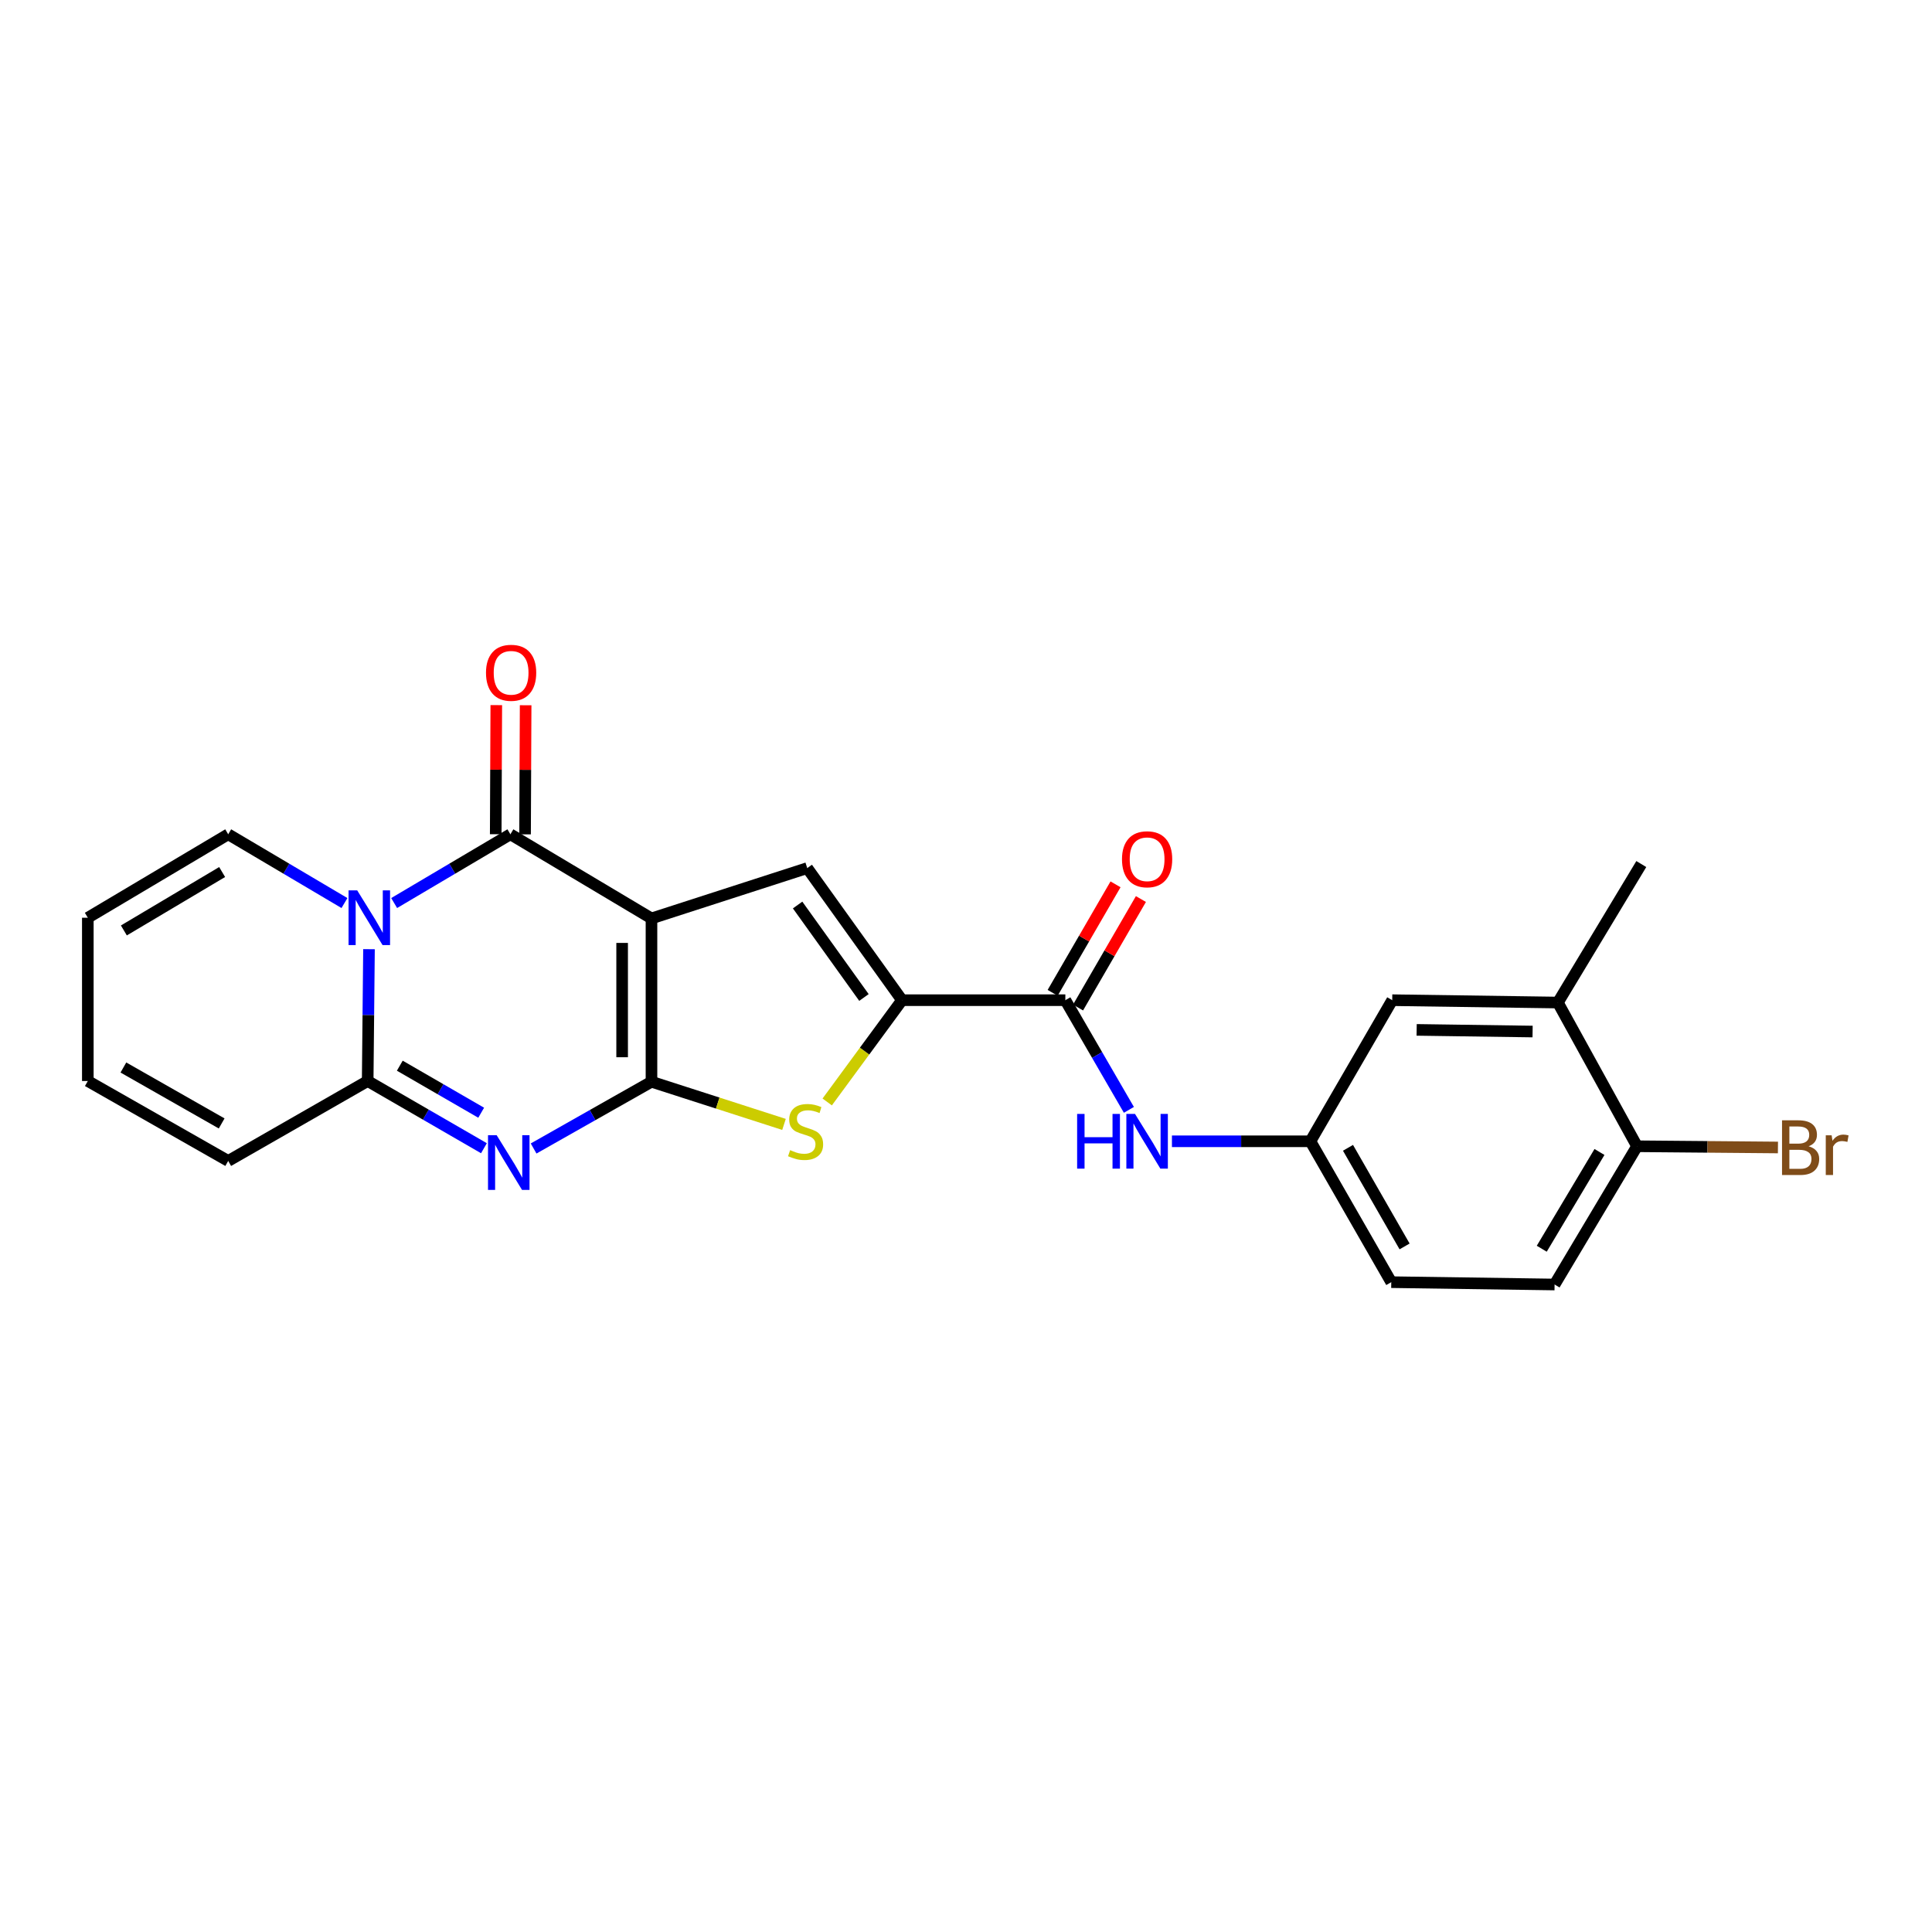<?xml version='1.0' encoding='iso-8859-1'?>
<svg version='1.1' baseProfile='full'
              xmlns='http://www.w3.org/2000/svg'
                      xmlns:rdkit='http://www.rdkit.org/xml'
                      xmlns:xlink='http://www.w3.org/1999/xlink'
                  xml:space='preserve'
width='1000px' height='1000px' viewBox='0 0 1000 1000'>
<!-- END OF HEADER -->
<rect style='opacity:1.0;fill:#FFFFFF;stroke:none' width='1000' height='1000' x='0' y='0'> </rect>
<path class='bond-0' d='M 337.205,475.376 L 337.205,559.904' style='fill:none;fill-rule:evenodd;stroke:#000000;stroke-width:6px;stroke-linecap:butt;stroke-linejoin:miter;stroke-opacity:1' />
<path class='bond-0' d='M 322.015,488.055 L 322.015,547.224' style='fill:none;fill-rule:evenodd;stroke:#000000;stroke-width:6px;stroke-linecap:butt;stroke-linejoin:miter;stroke-opacity:1' />
<path class='bond-3' d='M 337.205,475.376 L 264.178,431.825' style='fill:none;fill-rule:evenodd;stroke:#000000;stroke-width:6px;stroke-linecap:butt;stroke-linejoin:miter;stroke-opacity:1' />
<path class='bond-5' d='M 337.205,475.376 L 417.825,449.326' style='fill:none;fill-rule:evenodd;stroke:#000000;stroke-width:6px;stroke-linecap:butt;stroke-linejoin:miter;stroke-opacity:1' />
<path class='bond-2' d='M 337.205,559.904 L 306.701,577.18' style='fill:none;fill-rule:evenodd;stroke:#000000;stroke-width:6px;stroke-linecap:butt;stroke-linejoin:miter;stroke-opacity:1' />
<path class='bond-2' d='M 306.701,577.18 L 276.197,594.456' style='fill:none;fill-rule:evenodd;stroke:#0000FF;stroke-width:6px;stroke-linecap:butt;stroke-linejoin:miter;stroke-opacity:1' />
<path class='bond-6' d='M 337.205,559.904 L 371.501,570.948' style='fill:none;fill-rule:evenodd;stroke:#000000;stroke-width:6px;stroke-linecap:butt;stroke-linejoin:miter;stroke-opacity:1' />
<path class='bond-6' d='M 371.501,570.948 L 405.798,581.992' style='fill:none;fill-rule:evenodd;stroke:#CCCC00;stroke-width:6px;stroke-linecap:butt;stroke-linejoin:miter;stroke-opacity:1' />
<path class='bond-1' d='M 204.014,467.414 L 234.096,449.619' style='fill:none;fill-rule:evenodd;stroke:#0000FF;stroke-width:6px;stroke-linecap:butt;stroke-linejoin:miter;stroke-opacity:1' />
<path class='bond-1' d='M 234.096,449.619 L 264.178,431.825' style='fill:none;fill-rule:evenodd;stroke:#000000;stroke-width:6px;stroke-linecap:butt;stroke-linejoin:miter;stroke-opacity:1' />
<path class='bond-4' d='M 190.99,491.294 L 190.649,525.413' style='fill:none;fill-rule:evenodd;stroke:#0000FF;stroke-width:6px;stroke-linecap:butt;stroke-linejoin:miter;stroke-opacity:1' />
<path class='bond-4' d='M 190.649,525.413 L 190.309,559.532' style='fill:none;fill-rule:evenodd;stroke:#000000;stroke-width:6px;stroke-linecap:butt;stroke-linejoin:miter;stroke-opacity:1' />
<path class='bond-10' d='M 178.291,467.415 L 148.204,449.62' style='fill:none;fill-rule:evenodd;stroke:#0000FF;stroke-width:6px;stroke-linecap:butt;stroke-linejoin:miter;stroke-opacity:1' />
<path class='bond-10' d='M 148.204,449.62 L 118.118,431.825' style='fill:none;fill-rule:evenodd;stroke:#000000;stroke-width:6px;stroke-linecap:butt;stroke-linejoin:miter;stroke-opacity:1' />
<path class='bond-25' d='M 250.486,594.315 L 220.397,576.923' style='fill:none;fill-rule:evenodd;stroke:#0000FF;stroke-width:6px;stroke-linecap:butt;stroke-linejoin:miter;stroke-opacity:1' />
<path class='bond-25' d='M 220.397,576.923 L 190.309,559.532' style='fill:none;fill-rule:evenodd;stroke:#000000;stroke-width:6px;stroke-linecap:butt;stroke-linejoin:miter;stroke-opacity:1' />
<path class='bond-25' d='M 249.06,575.947 L 227.998,563.773' style='fill:none;fill-rule:evenodd;stroke:#0000FF;stroke-width:6px;stroke-linecap:butt;stroke-linejoin:miter;stroke-opacity:1' />
<path class='bond-25' d='M 227.998,563.773 L 206.936,551.599' style='fill:none;fill-rule:evenodd;stroke:#000000;stroke-width:6px;stroke-linecap:butt;stroke-linejoin:miter;stroke-opacity:1' />
<path class='bond-11' d='M 271.773,431.859 L 271.921,398.447' style='fill:none;fill-rule:evenodd;stroke:#000000;stroke-width:6px;stroke-linecap:butt;stroke-linejoin:miter;stroke-opacity:1' />
<path class='bond-11' d='M 271.921,398.447 L 272.07,365.035' style='fill:none;fill-rule:evenodd;stroke:#FF0000;stroke-width:6px;stroke-linecap:butt;stroke-linejoin:miter;stroke-opacity:1' />
<path class='bond-11' d='M 256.584,431.791 L 256.732,398.38' style='fill:none;fill-rule:evenodd;stroke:#000000;stroke-width:6px;stroke-linecap:butt;stroke-linejoin:miter;stroke-opacity:1' />
<path class='bond-11' d='M 256.732,398.38 L 256.881,364.968' style='fill:none;fill-rule:evenodd;stroke:#FF0000;stroke-width:6px;stroke-linecap:butt;stroke-linejoin:miter;stroke-opacity:1' />
<path class='bond-12' d='M 190.309,559.532 L 118.118,600.897' style='fill:none;fill-rule:evenodd;stroke:#000000;stroke-width:6px;stroke-linecap:butt;stroke-linejoin:miter;stroke-opacity:1' />
<path class='bond-7' d='M 417.825,449.326 L 466.878,517.695' style='fill:none;fill-rule:evenodd;stroke:#000000;stroke-width:6px;stroke-linecap:butt;stroke-linejoin:miter;stroke-opacity:1' />
<path class='bond-7' d='M 412.842,468.436 L 447.179,516.294' style='fill:none;fill-rule:evenodd;stroke:#000000;stroke-width:6px;stroke-linecap:butt;stroke-linejoin:miter;stroke-opacity:1' />
<path class='bond-24' d='M 428.16,570.371 L 447.519,544.033' style='fill:none;fill-rule:evenodd;stroke:#CCCC00;stroke-width:6px;stroke-linecap:butt;stroke-linejoin:miter;stroke-opacity:1' />
<path class='bond-24' d='M 447.519,544.033 L 466.878,517.695' style='fill:none;fill-rule:evenodd;stroke:#000000;stroke-width:6px;stroke-linecap:butt;stroke-linejoin:miter;stroke-opacity:1' />
<path class='bond-8' d='M 466.878,517.695 L 551.422,517.695' style='fill:none;fill-rule:evenodd;stroke:#000000;stroke-width:6px;stroke-linecap:butt;stroke-linejoin:miter;stroke-opacity:1' />
<path class='bond-9' d='M 551.422,517.695 L 567.868,546.077' style='fill:none;fill-rule:evenodd;stroke:#000000;stroke-width:6px;stroke-linecap:butt;stroke-linejoin:miter;stroke-opacity:1' />
<path class='bond-9' d='M 567.868,546.077 L 584.314,574.459' style='fill:none;fill-rule:evenodd;stroke:#0000FF;stroke-width:6px;stroke-linecap:butt;stroke-linejoin:miter;stroke-opacity:1' />
<path class='bond-16' d='M 557.993,521.502 L 574.265,493.424' style='fill:none;fill-rule:evenodd;stroke:#000000;stroke-width:6px;stroke-linecap:butt;stroke-linejoin:miter;stroke-opacity:1' />
<path class='bond-16' d='M 574.265,493.424 L 590.536,465.346' style='fill:none;fill-rule:evenodd;stroke:#FF0000;stroke-width:6px;stroke-linecap:butt;stroke-linejoin:miter;stroke-opacity:1' />
<path class='bond-16' d='M 544.851,513.887 L 561.123,485.809' style='fill:none;fill-rule:evenodd;stroke:#000000;stroke-width:6px;stroke-linecap:butt;stroke-linejoin:miter;stroke-opacity:1' />
<path class='bond-16' d='M 561.123,485.809 L 577.394,457.731' style='fill:none;fill-rule:evenodd;stroke:#FF0000;stroke-width:6px;stroke-linecap:butt;stroke-linejoin:miter;stroke-opacity:1' />
<path class='bond-14' d='M 606.594,590.729 L 642.432,590.729' style='fill:none;fill-rule:evenodd;stroke:#0000FF;stroke-width:6px;stroke-linecap:butt;stroke-linejoin:miter;stroke-opacity:1' />
<path class='bond-14' d='M 642.432,590.729 L 678.269,590.729' style='fill:none;fill-rule:evenodd;stroke:#000000;stroke-width:6px;stroke-linecap:butt;stroke-linejoin:miter;stroke-opacity:1' />
<path class='bond-18' d='M 118.118,431.825 L 45.455,475.021' style='fill:none;fill-rule:evenodd;stroke:#000000;stroke-width:6px;stroke-linecap:butt;stroke-linejoin:miter;stroke-opacity:1' />
<path class='bond-18' d='M 114.98,451.361 L 64.116,481.598' style='fill:none;fill-rule:evenodd;stroke:#000000;stroke-width:6px;stroke-linecap:butt;stroke-linejoin:miter;stroke-opacity:1' />
<path class='bond-26' d='M 118.118,600.897 L 45.455,559.532' style='fill:none;fill-rule:evenodd;stroke:#000000;stroke-width:6px;stroke-linecap:butt;stroke-linejoin:miter;stroke-opacity:1' />
<path class='bond-26' d='M 114.733,581.492 L 63.868,552.537' style='fill:none;fill-rule:evenodd;stroke:#000000;stroke-width:6px;stroke-linecap:butt;stroke-linejoin:miter;stroke-opacity:1' />
<path class='bond-13' d='M 806.347,518.918 L 720.613,517.695' style='fill:none;fill-rule:evenodd;stroke:#000000;stroke-width:6px;stroke-linecap:butt;stroke-linejoin:miter;stroke-opacity:1' />
<path class='bond-13' d='M 793.27,533.922 L 733.256,533.066' style='fill:none;fill-rule:evenodd;stroke:#000000;stroke-width:6px;stroke-linecap:butt;stroke-linejoin:miter;stroke-opacity:1' />
<path class='bond-23' d='M 806.347,518.918 L 849.535,447.234' style='fill:none;fill-rule:evenodd;stroke:#000000;stroke-width:6px;stroke-linecap:butt;stroke-linejoin:miter;stroke-opacity:1' />
<path class='bond-27' d='M 806.347,518.918 L 847.333,593.303' style='fill:none;fill-rule:evenodd;stroke:#000000;stroke-width:6px;stroke-linecap:butt;stroke-linejoin:miter;stroke-opacity:1' />
<path class='bond-17' d='M 678.269,590.729 L 720.613,517.695' style='fill:none;fill-rule:evenodd;stroke:#000000;stroke-width:6px;stroke-linecap:butt;stroke-linejoin:miter;stroke-opacity:1' />
<path class='bond-21' d='M 678.269,590.729 L 720.115,663.646' style='fill:none;fill-rule:evenodd;stroke:#000000;stroke-width:6px;stroke-linecap:butt;stroke-linejoin:miter;stroke-opacity:1' />
<path class='bond-21' d='M 697.72,594.106 L 727.012,645.148' style='fill:none;fill-rule:evenodd;stroke:#000000;stroke-width:6px;stroke-linecap:butt;stroke-linejoin:miter;stroke-opacity:1' />
<path class='bond-15' d='M 847.333,593.303 L 804.651,664.861' style='fill:none;fill-rule:evenodd;stroke:#000000;stroke-width:6px;stroke-linecap:butt;stroke-linejoin:miter;stroke-opacity:1' />
<path class='bond-15' d='M 827.886,596.256 L 798.008,646.346' style='fill:none;fill-rule:evenodd;stroke:#000000;stroke-width:6px;stroke-linecap:butt;stroke-linejoin:miter;stroke-opacity:1' />
<path class='bond-22' d='M 847.333,593.303 L 883.796,593.619' style='fill:none;fill-rule:evenodd;stroke:#000000;stroke-width:6px;stroke-linecap:butt;stroke-linejoin:miter;stroke-opacity:1' />
<path class='bond-22' d='M 883.796,593.619 L 920.259,593.935' style='fill:none;fill-rule:evenodd;stroke:#7F4C19;stroke-width:6px;stroke-linecap:butt;stroke-linejoin:miter;stroke-opacity:1' />
<path class='bond-19' d='M 45.455,475.021 L 45.455,559.532' style='fill:none;fill-rule:evenodd;stroke:#000000;stroke-width:6px;stroke-linecap:butt;stroke-linejoin:miter;stroke-opacity:1' />
<path class='bond-20' d='M 804.651,664.861 L 720.115,663.646' style='fill:none;fill-rule:evenodd;stroke:#000000;stroke-width:6px;stroke-linecap:butt;stroke-linejoin:miter;stroke-opacity:1' />
<path  class='atom-2' d='M 184.892 460.861
L 194.172 475.861
Q 195.092 477.341, 196.572 480.021
Q 198.052 482.701, 198.132 482.861
L 198.132 460.861
L 201.892 460.861
L 201.892 489.181
L 198.012 489.181
L 188.052 472.781
Q 186.892 470.861, 185.652 468.661
Q 184.452 466.461, 184.092 465.781
L 184.092 489.181
L 180.412 489.181
L 180.412 460.861
L 184.892 460.861
' fill='#0000FF'/>
<path  class='atom-3' d='M 257.075 587.581
L 266.355 602.581
Q 267.275 604.061, 268.755 606.741
Q 270.235 609.421, 270.315 609.581
L 270.315 587.581
L 274.075 587.581
L 274.075 615.901
L 270.195 615.901
L 260.235 599.501
Q 259.075 597.581, 257.835 595.381
Q 256.635 593.181, 256.275 592.501
L 256.275 615.901
L 252.595 615.901
L 252.595 587.581
L 257.075 587.581
' fill='#0000FF'/>
<path  class='atom-7' d='M 408.973 595.31
Q 409.293 595.43, 410.613 595.99
Q 411.933 596.55, 413.373 596.91
Q 414.853 597.23, 416.293 597.23
Q 418.973 597.23, 420.533 595.95
Q 422.093 594.63, 422.093 592.35
Q 422.093 590.79, 421.293 589.83
Q 420.533 588.87, 419.333 588.35
Q 418.133 587.83, 416.133 587.23
Q 413.613 586.47, 412.093 585.75
Q 410.613 585.03, 409.533 583.51
Q 408.493 581.99, 408.493 579.43
Q 408.493 575.87, 410.893 573.67
Q 413.333 571.47, 418.133 571.47
Q 421.413 571.47, 425.133 573.03
L 424.213 576.11
Q 420.813 574.71, 418.253 574.71
Q 415.493 574.71, 413.973 575.87
Q 412.453 576.99, 412.493 578.95
Q 412.493 580.47, 413.253 581.39
Q 414.053 582.31, 415.173 582.83
Q 416.333 583.35, 418.253 583.95
Q 420.813 584.75, 422.333 585.55
Q 423.853 586.35, 424.933 587.99
Q 426.053 589.59, 426.053 592.35
Q 426.053 596.27, 423.413 598.39
Q 420.813 600.47, 416.453 600.47
Q 413.933 600.47, 412.013 599.91
Q 410.133 599.39, 407.893 598.47
L 408.973 595.31
' fill='#CCCC00'/>
<path  class='atom-10' d='M 557.521 576.569
L 561.361 576.569
L 561.361 588.609
L 575.841 588.609
L 575.841 576.569
L 579.681 576.569
L 579.681 604.889
L 575.841 604.889
L 575.841 591.809
L 561.361 591.809
L 561.361 604.889
L 557.521 604.889
L 557.521 576.569
' fill='#0000FF'/>
<path  class='atom-10' d='M 587.481 576.569
L 596.761 591.569
Q 597.681 593.049, 599.161 595.729
Q 600.641 598.409, 600.721 598.569
L 600.721 576.569
L 604.481 576.569
L 604.481 604.889
L 600.601 604.889
L 590.641 588.489
Q 589.481 586.569, 588.241 584.369
Q 587.041 582.169, 586.681 581.489
L 586.681 604.889
L 583.001 604.889
L 583.001 576.569
L 587.481 576.569
' fill='#0000FF'/>
<path  class='atom-12' d='M 251.55 348.23
Q 251.55 341.43, 254.91 337.63
Q 258.27 333.83, 264.55 333.83
Q 270.83 333.83, 274.19 337.63
Q 277.55 341.43, 277.55 348.23
Q 277.55 355.11, 274.15 359.03
Q 270.75 362.91, 264.55 362.91
Q 258.31 362.91, 254.91 359.03
Q 251.55 355.15, 251.55 348.23
M 264.55 359.71
Q 268.87 359.71, 271.19 356.83
Q 273.55 353.91, 273.55 348.23
Q 273.55 342.67, 271.19 339.87
Q 268.87 337.03, 264.55 337.03
Q 260.23 337.03, 257.87 339.83
Q 255.55 342.63, 255.55 348.23
Q 255.55 353.95, 257.87 356.83
Q 260.23 359.71, 264.55 359.71
' fill='#FF0000'/>
<path  class='atom-17' d='M 580.741 444.748
Q 580.741 437.948, 584.101 434.148
Q 587.461 430.348, 593.741 430.348
Q 600.021 430.348, 603.381 434.148
Q 606.741 437.948, 606.741 444.748
Q 606.741 451.628, 603.341 455.548
Q 599.941 459.428, 593.741 459.428
Q 587.501 459.428, 584.101 455.548
Q 580.741 451.668, 580.741 444.748
M 593.741 456.228
Q 598.061 456.228, 600.381 453.348
Q 602.741 450.428, 602.741 444.748
Q 602.741 439.188, 600.381 436.388
Q 598.061 433.548, 593.741 433.548
Q 589.421 433.548, 587.061 436.348
Q 584.741 439.148, 584.741 444.748
Q 584.741 450.468, 587.061 453.348
Q 589.421 456.228, 593.741 456.228
' fill='#FF0000'/>
<path  class='atom-23' d='M 936.135 593.317
Q 938.855 594.077, 940.215 595.757
Q 941.615 597.397, 941.615 599.837
Q 941.615 603.757, 939.095 605.997
Q 936.615 608.197, 931.895 608.197
L 922.375 608.197
L 922.375 579.877
L 930.735 579.877
Q 935.575 579.877, 938.015 581.837
Q 940.455 583.797, 940.455 587.397
Q 940.455 591.677, 936.135 593.317
M 926.175 583.077
L 926.175 591.957
L 930.735 591.957
Q 933.535 591.957, 934.975 590.837
Q 936.455 589.677, 936.455 587.397
Q 936.455 583.077, 930.735 583.077
L 926.175 583.077
M 931.895 604.997
Q 934.655 604.997, 936.135 603.677
Q 937.615 602.357, 937.615 599.837
Q 937.615 597.517, 935.975 596.357
Q 934.375 595.157, 931.295 595.157
L 926.175 595.157
L 926.175 604.997
L 931.895 604.997
' fill='#7F4C19'/>
<path  class='atom-23' d='M 948.055 587.637
L 948.495 590.477
Q 950.655 587.277, 954.175 587.277
Q 955.295 587.277, 956.815 587.677
L 956.215 591.037
Q 954.495 590.637, 953.535 590.637
Q 951.855 590.637, 950.735 591.317
Q 949.655 591.957, 948.775 593.517
L 948.775 608.197
L 945.015 608.197
L 945.015 587.637
L 948.055 587.637
' fill='#7F4C19'/>
</svg>
